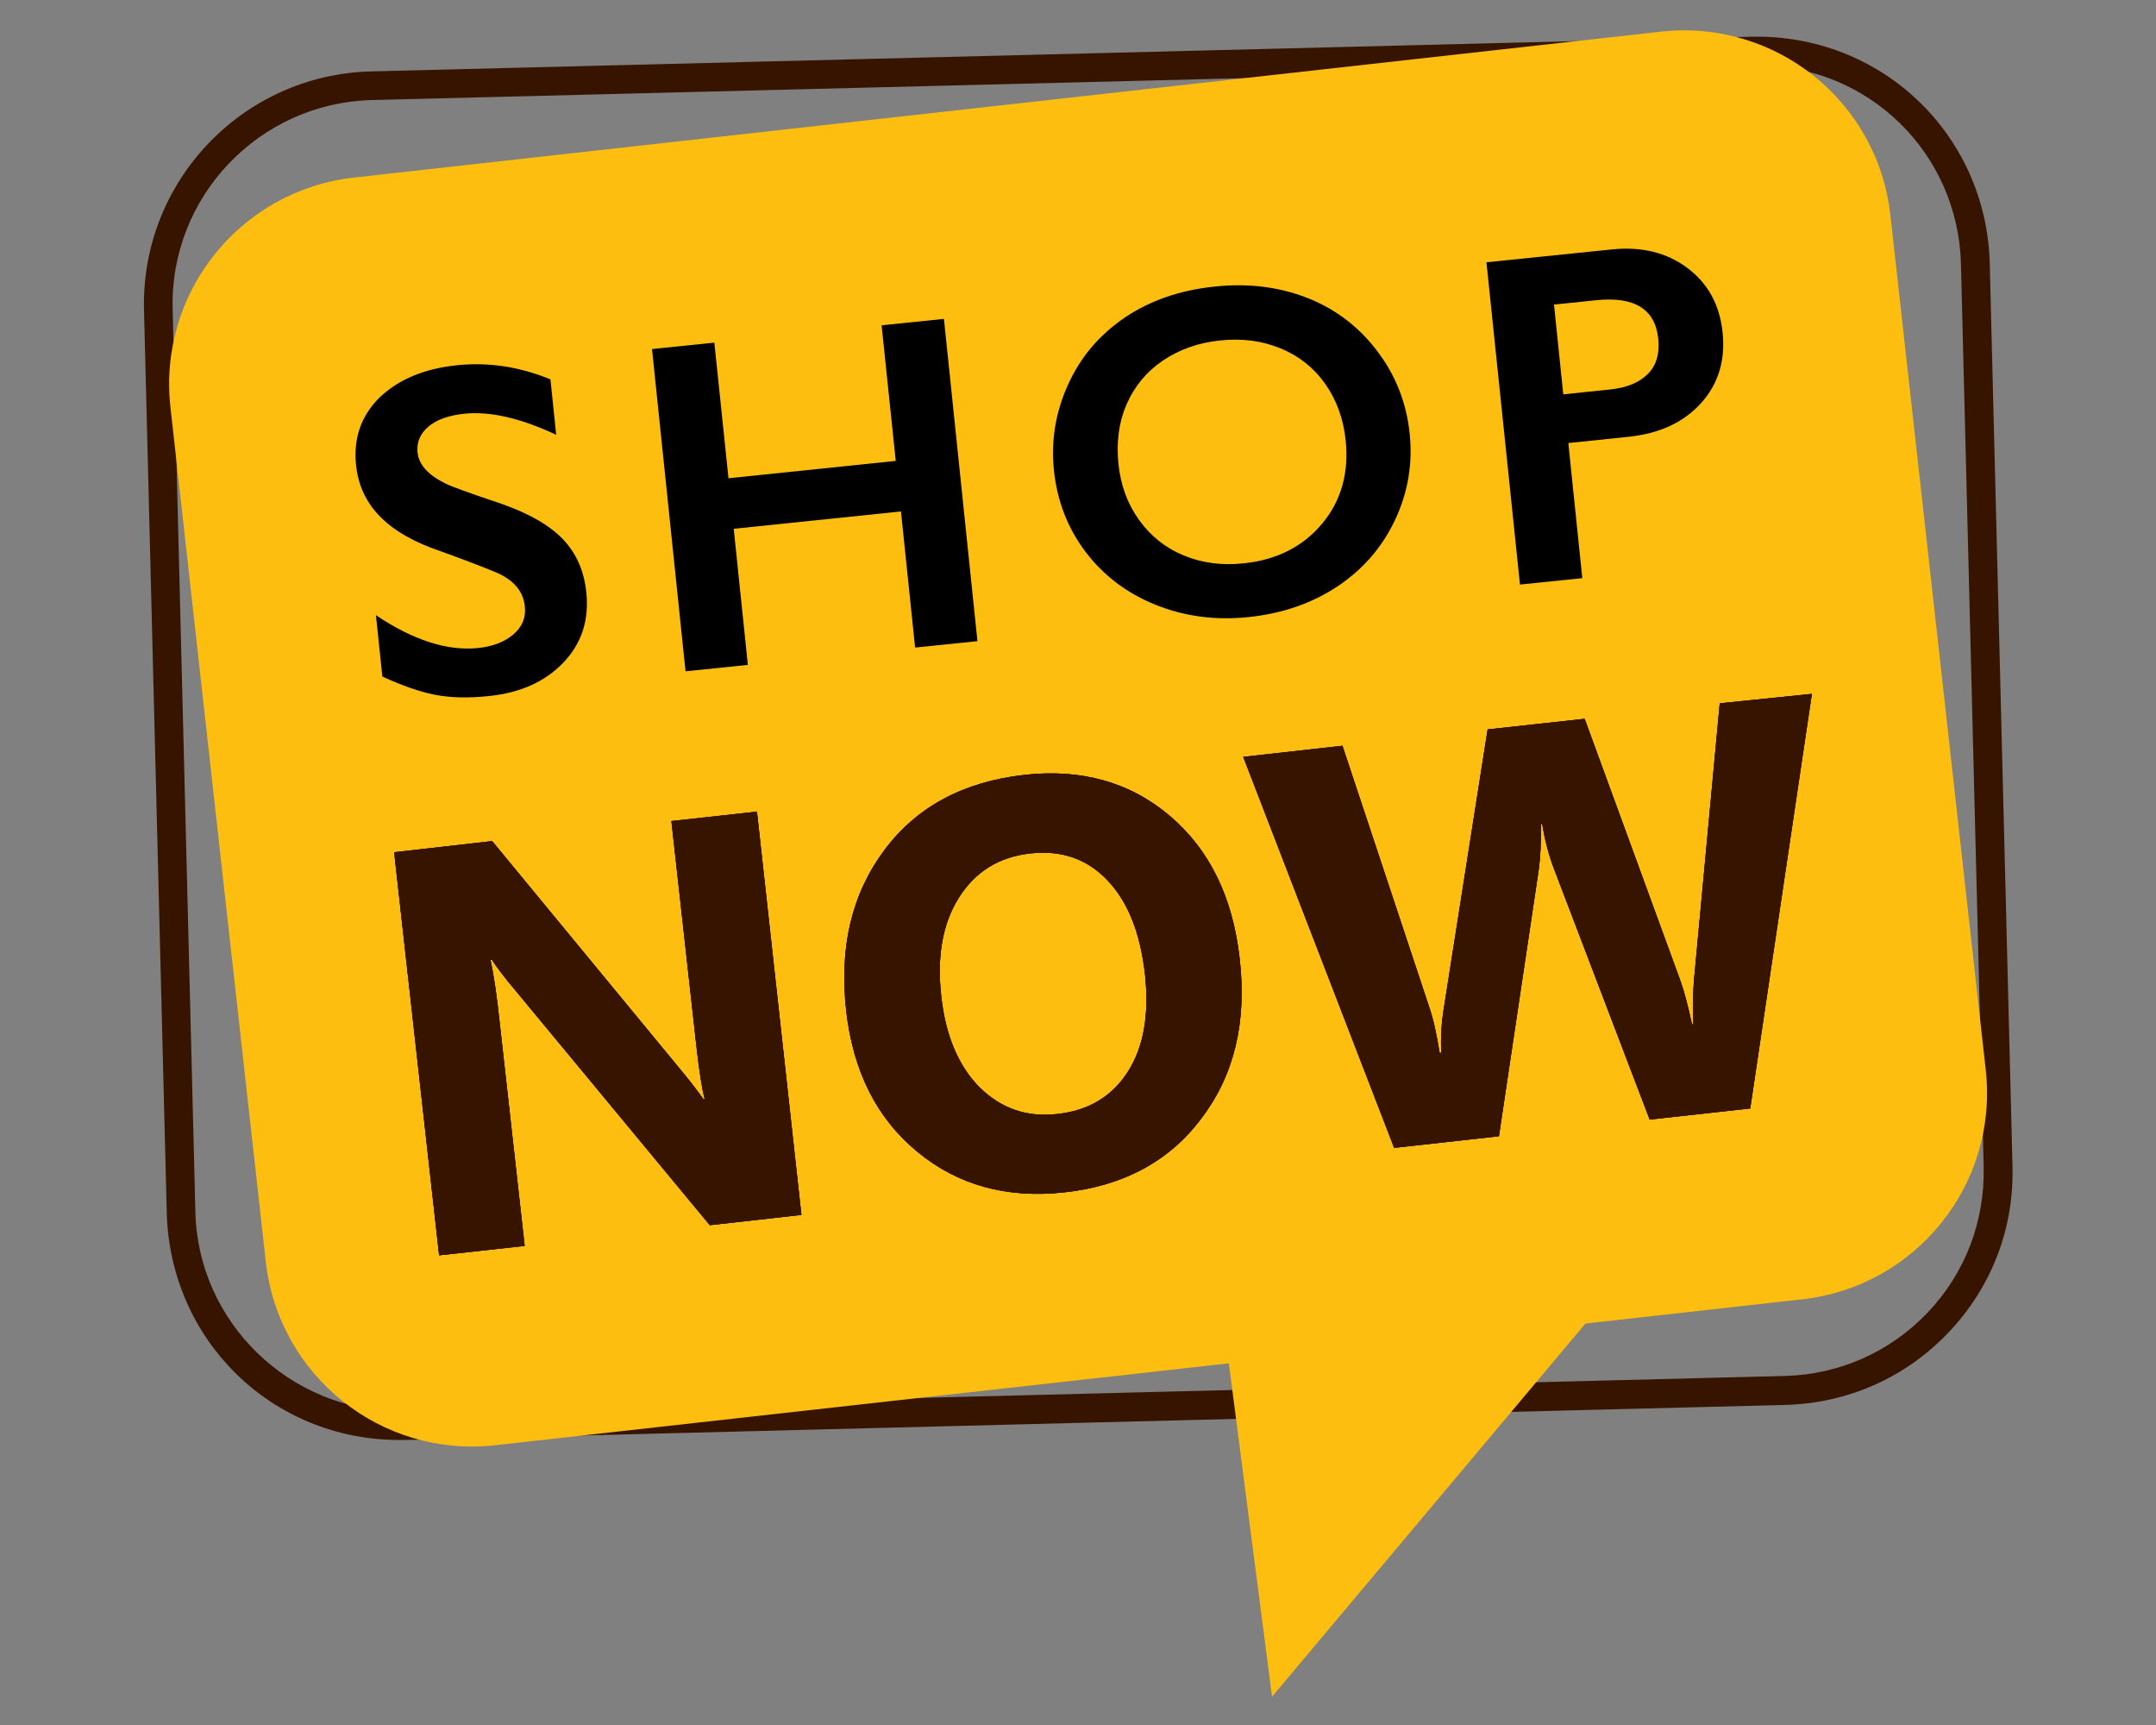<?xml version="1.0" encoding="utf-8"?>
<!-- Generator: Adobe Illustrator 27.6.1, SVG Export Plug-In . SVG Version: 6.00 Build 0)  -->
<svg version="1.1" id="Layer_1" xmlns="http://www.w3.org/2000/svg" xmlns:xlink="http://www.w3.org/1999/xlink" x="0px" y="0px"
	 viewBox="0 0 1280 1024" style="enable-background:new 0 0 1280 1024;" xml:space="preserve">
<rect x="0" y="0" width="1280" height="1024" fill="#808080" stroke="none"/>
<style type="text/css">
	.st0{fill:#371400;}
	.st1{fill:#FEBE10;}
	.st2{fill:#FFFFFF;}
</style>
<g>
	<path class="st0" d="M237.1,854.8L237.1,854.8c-75.7,0-136.1-59.2-138.1-134.9L85.5,184.1c-2-76.2,58.4-139.7,134.6-141.7
		l819.5-20.6c77.2-1.8,139.7,57.9,141.7,134.6l13.5,535.9c1,36.8-12.4,71.9-38.1,98.8c-25.4,26.7-59.7,41.9-96.8,42.9l-819.3,20.8
		C239.4,854.8,238.4,854.8,237.1,854.8z M1043.2,38.8c-1,0-2,0-3,0L220.6,59.4c-66.8,1.8-119.9,57.4-118.1,124.2L116,719.5
		c1.5,65.3,55.9,118.1,121.1,118.1l0,0c1,0,2,0,3,0l819.5-20.8c32.3-0.8,62.5-14.2,84.8-37.6c22.3-23.4,34-54.1,33.3-86.6
		l-13.5-535.9C1162.5,90.9,1109.4,38.8,1043.2,38.8z"/>
</g>
<g>
	<path class="st1" d="M986,18.8l-775.8,86.6C142.4,113,93.6,174,101.2,241.8l56.6,507.2c7.6,67.8,68.6,116.6,136.4,108.9l775.8-86.6
		c67.8-7.6,116.6-68.6,108.9-136.4l-56.6-507.2C1114.8,59.9,1053.8,11.2,986,18.8z"/>
</g>
<g>
	<g>
		<g>
			<path class="st2" d="M475.8,721.2l-54.4,6.1L306.2,588.2c-6.9-8.1-11.4-14.2-14.2-18.5h-0.8c1.8,8.4,3.8,21.1,5.6,38.6
				l14.7,131.3l-50.8,5.6L234,505.9l58.2-6.6l111.2,134.9c5.1,6.1,9.9,12.2,14.2,18.3h0.8c-1.5-5.3-3.3-16.3-5.1-32.8l-14.7-132.3
				l50.8-5.6L475.8,721.2z"/>
		</g>
		<g>
			<path class="st2" d="M632,707.8c-34.3,3.8-63.5-4.3-87.4-24.1c-24.1-19.8-38.1-47.7-42.2-83.5c-4.3-37.8,3.3-69.6,22.6-95.5
				c19.3-25.9,47-40.6,83-44.7c34-3.8,63,4.3,86.6,24.4c23.6,20.1,37.3,48.2,41.4,84.8c4.3,37.6-3.3,69.1-22.6,94.5
				C694.5,689.2,667,704,632,707.8z M611.9,506.6c-18.8,2-33,10.9-42.7,26.4c-9.7,15.5-13,34.8-10.4,58.2
				c2.5,23.6,10.4,41.9,22.9,54.4c12.7,12.4,27.9,17.8,46,15.7c18.5-2,32.5-10.4,41.9-25.1c9.4-14.7,12.7-33.8,10.2-57.6
				c-2.8-24.9-10.2-43.4-22.4-56.1C645.5,509.9,630.2,504.6,611.9,506.6z"/>
		</g>
		<g>
			<path class="st2" d="M1075.7,411.9L1039.1,658l-59.7,6.6l-56.9-149.1c-3-7.9-5.3-16.5-6.9-26.4h-0.8c0.2,10.9-0.3,20.1-1.3,27.4
				l-23.6,158l-62.2,6.9l-89.6-232.1l58.9-6.6l51.6,155.4c2.3,6.6,4.3,15.7,6.1,26.9h1c-0.5-8.6,0-18,1.8-28.4L883.2,433l57.6-6.3
				l57.1,156.2c2,5.8,4.3,14.2,6.6,25.1h0.8c-0.5-8.9-0.3-17.8,0.5-27.2l15.2-163.3L1075.7,411.9z"/>
		</g>
	</g>
</g>
<g>
	<g>
		<g>
			<g>
				<g>
					<path class="st0" d="M475.8,721.2l-54.4,6.1L306.2,588.2c-6.9-8.1-11.4-14.2-14.2-18.5h-0.8c1.8,8.4,3.8,21.1,5.6,38.6
						l14.7,131.3l-50.8,5.6L234,505.9l58.2-6.6l111.2,134.9c5.1,6.1,9.9,12.2,14.2,18.3h0.8c-1.5-5.3-3.3-16.3-5.1-32.8l-14.7-132.3
						l50.8-5.6L475.8,721.2z"/>
				</g>
			</g>
			<g>
				<g>
					<path class="st0" d="M632,707.8c-34.3,3.8-63.5-4.3-87.4-24.1c-24.1-19.8-38.1-47.7-42.2-83.5c-4.3-37.8,3.3-69.6,22.6-95.5
						c19.3-25.9,47-40.6,83-44.7c34-3.8,63,4.3,86.6,24.4c23.6,20.1,37.3,48.2,41.4,84.8c4.3,37.6-3.3,69.1-22.6,94.5
						C694.5,689.2,667,704,632,707.8z M611.9,506.6c-18.8,2-33,10.9-42.7,26.4c-9.7,15.5-13,34.8-10.4,58.2
						c2.5,23.6,10.4,41.9,22.9,54.4c12.7,12.4,27.9,17.8,46,15.7c18.5-2,32.5-10.4,41.9-25.1c9.4-14.7,12.7-33.8,10.2-57.6
						c-2.8-24.9-10.2-43.4-22.4-56.1C645.5,509.9,630.2,504.6,611.9,506.6z"/>
				</g>
			</g>
			<g>
				<g>
					<path class="st0" d="M1075.7,411.9L1039.1,658l-59.7,6.6l-56.9-149.1c-3-7.9-5.3-16.5-6.9-26.4h-0.8
						c0.2,10.9-0.3,20.1-1.3,27.4l-23.6,158l-62.2,6.9l-89.6-232.1l58.9-6.6l51.6,155.4c2.3,6.6,4.3,15.7,6.1,26.9h1
						c-0.5-8.6,0-18,1.8-28.4L883.2,433l57.6-6.3l57.1,156.2c2,5.8,4.3,14.2,6.6,25.1h0.8c-0.5-8.9-0.3-17.8,0.5-27.2l15.2-163.3
						L1075.7,411.9z"/>
				</g>
			</g>
		</g>
	</g>
	<g>
		<g>
			<g>
				<path class="st0" d="M475.8,721.2l-54.4,6.1L306.2,588.2c-6.9-8.1-11.4-14.2-14.2-18.5h-0.8c1.8,8.4,3.8,21.1,5.6,38.6
					l14.7,131.3l-50.8,5.6L234,505.9l58.2-6.6l111.2,134.9c5.1,6.1,9.9,12.2,14.2,18.3h0.8c-1.5-5.3-3.3-16.3-5.1-32.8l-14.7-132.3
					l50.8-5.6L475.8,721.2z"/>
			</g>
		</g>
		<g>
			<g>
				<path class="st0" d="M632,707.8c-34.3,3.8-63.5-4.3-87.4-24.1c-24.1-19.8-38.1-47.7-42.2-83.5c-4.3-37.8,3.3-69.6,22.6-95.5
					c19.3-25.9,47-40.6,83-44.7c34-3.8,63,4.3,86.6,24.4c23.6,20.1,37.3,48.2,41.4,84.8c4.3,37.6-3.3,69.1-22.6,94.5
					C694.5,689.2,667,704,632,707.8z M611.9,506.6c-18.8,2-33,10.9-42.7,26.4c-9.7,15.5-13,34.8-10.4,58.2
					c2.5,23.6,10.4,41.9,22.9,54.4c12.7,12.4,27.9,17.8,46,15.7c18.5-2,32.5-10.4,41.9-25.1c9.4-14.7,12.7-33.8,10.2-57.6
					c-2.8-24.9-10.2-43.4-22.4-56.1C645.5,509.9,630.2,504.6,611.9,506.6z"/>
			</g>
		</g>
		<g>
			<g>
				<path class="st0" d="M1075.7,411.9L1039.1,658l-59.7,6.6l-56.9-149.1c-3-7.9-5.3-16.5-6.9-26.4h-0.8c0.2,10.9-0.3,20.1-1.3,27.4
					l-23.6,158l-62.2,6.9l-89.6-232.1l58.9-6.6l51.6,155.4c2.3,6.6,4.3,15.7,6.1,26.9h1c-0.5-8.6,0-18,1.8-28.4L883.2,433l57.6-6.3
					l57.1,156.2c2,5.8,4.3,14.2,6.6,25.1h0.8c-0.5-8.9-0.3-17.8,0.5-27.2l15.2-163.3L1075.7,411.9z"/>
			</g>
		</g>
	</g>
	<g>
		<g>
			<g>
				<g>
					<path class="st0" d="M475.8,721.2l-54.4,6.1L306.2,588.2c-6.9-8.1-11.4-14.2-14.2-18.5h-0.8c1.8,8.4,3.8,21.1,5.6,38.6
						l14.7,131.3l-50.8,5.6L234,505.9l58.2-6.6l111.2,134.9c5.1,6.1,9.9,12.2,14.2,18.3h0.8c-1.5-5.3-3.3-16.3-5.1-32.8l-14.7-132.3
						l50.8-5.6L475.8,721.2z"/>
				</g>
			</g>
			<g>
				<g>
					<path class="st0" d="M632,707.8c-34.3,3.8-63.5-4.3-87.4-24.1c-24.1-19.8-38.1-47.7-42.2-83.5c-4.3-37.8,3.3-69.6,22.6-95.5
						c19.3-25.9,47-40.6,83-44.7c34-3.8,63,4.3,86.6,24.4c23.6,20.1,37.3,48.2,41.4,84.8c4.3,37.6-3.3,69.1-22.6,94.5
						C694.5,689.2,667,704,632,707.8z M611.9,506.6c-18.8,2-33,10.9-42.7,26.4c-9.7,15.5-13,34.8-10.4,58.2
						c2.5,23.6,10.4,41.9,22.9,54.4c12.7,12.4,27.9,17.8,46,15.7c18.5-2,32.5-10.4,41.9-25.1c9.4-14.7,12.7-33.8,10.2-57.6
						c-2.8-24.9-10.2-43.4-22.4-56.1C645.5,509.9,630.2,504.6,611.9,506.6z"/>
				</g>
			</g>
			<g>
				<g>
					<path class="st0" d="M1075.7,411.9L1039.1,658l-59.7,6.6l-56.9-149.1c-3-7.9-5.3-16.5-6.9-26.4h-0.8
						c0.2,10.9-0.3,20.1-1.3,27.4l-23.6,158l-62.2,6.9l-89.6-232.1l58.9-6.6l51.6,155.4c2.3,6.6,4.3,15.7,6.1,26.9h1
						c-0.5-8.6,0-18,1.8-28.4L883.2,433l57.6-6.3l57.1,156.2c2,5.8,4.3,14.2,6.6,25.1h0.8c-0.5-8.9-0.3-17.8,0.5-27.2l15.2-163.3
						L1075.7,411.9z"/>
				</g>
			</g>
		</g>
	</g>
</g>
<g>
	<polygon class="st1" points="901.4,724.3 950,775.3 755.2,1007.2 727.7,794.9 	"/>
</g>
<g>
	<path d="M271.5,216.8c18.6-1.9,37,0.9,55.3,8.4l3.4,32.9c-21.1-9.9-39.3-14.1-54.6-12.5c-9.3,1-16.4,3.5-21.3,7.7
		c-4.9,4.2-7,9.2-6.4,15.3c0.7,7.2,6.3,13.4,16.7,18.5c2.9,1.5,14,5.6,33.2,12c16.5,5.8,28.6,12.8,36.5,21.1
		c7.9,8.3,12.5,18.8,13.8,31.5c1.7,16.4-2.8,30.3-13.6,41.6c-10.8,11.3-25.5,18-44.4,19.9c-12.2,1.3-22.9,1-32-0.8
		c-9.1-1.8-19.4-5.4-31.1-10.8l-3.8-36.4c22.2,14.9,42.4,21.3,60.4,19.5c9-0.9,16.1-3.7,21.3-8.2c5.2-4.5,7.4-10,6.7-16.5
		c-0.9-8.9-6.5-15.6-16.8-20.1c-8.5-3.5-19.4-7.7-32.7-12.5c-15.8-5.3-27.9-12.1-36.2-20.5c-8.4-8.4-13.2-18.6-14.5-30.6
		c-1.7-16.1,3-29.5,13.9-40.3C236.5,225.3,251.8,218.8,271.5,216.8z"/>
	<path d="M424.1,203.4l8.4,80.5l99.3-10.3l-8.4-80.5l37-3.8l19.9,191.3l-37,3.8l-8.4-80.8l-99.3,10.3l8.4,80.8l-37,3.8l-19.9-191.3
		L424.1,203.4z"/>
	<path d="M721.3,170.1c19.8-2.1,38,0.2,54.7,6.7c16.7,6.5,30.5,17,41.5,31.4c11,14.4,17.5,30.8,19.4,49.1c1.9,17.9-1,35-8.6,51.2
		c-7.6,16.2-19,29.4-34.1,39.5c-15.2,10.1-32.8,16.2-52.8,18.3c-19.8,2.1-38.3-0.4-55.4-7.3c-17.1-6.9-30.9-17.4-41.6-31.5
		c-10.6-14.1-16.8-30.2-18.7-48.4c-1.8-17.5,1-34.5,8.4-50.8c7.4-16.4,18.7-29.6,33.7-39.8C682.8,178.4,700.6,172.2,721.3,170.1z
		 M664,275.3c1.3,12.7,5.4,23.8,12.2,33.3c6.8,9.5,15.6,16.6,26.5,21.1c10.8,4.5,22.7,6.1,35.7,4.7c19.6-2,35.1-9.9,46.5-23.5
		c11.4-13.6,16-30.2,14-49.6c-1.3-12.7-5.4-23.8-12.1-33.4c-6.8-9.6-15.6-16.6-26.5-21.1c-11-4.5-22.9-6.1-35.9-4.7
		c-13,1.3-24.3,5.4-34.1,12c-9.8,6.7-16.9,15.4-21.5,26C664.2,250.8,662.7,262.5,664,275.3z"/>
	<path d="M956.6,148.1c17.9-1.9,33,1.8,45.2,11c12.3,9.2,19.2,22,20.9,38.3c1.7,16.5-2.5,30.5-12.8,41.9
		c-10.3,11.4-24.6,18.1-43.2,20l-35.6,3.7l8.3,80.2l-37,3.8l-19.9-191.3L956.6,148.1z M955.9,231.2c9.9-1,17.3-4.1,22.4-9.2
		c5.1-5.1,7.1-12.1,6.2-20.9c-1.8-17.6-14.1-25.2-36.7-22.9l-25.2,2.6l5.5,53.3L955.9,231.2z"/>
</g>
</svg>

